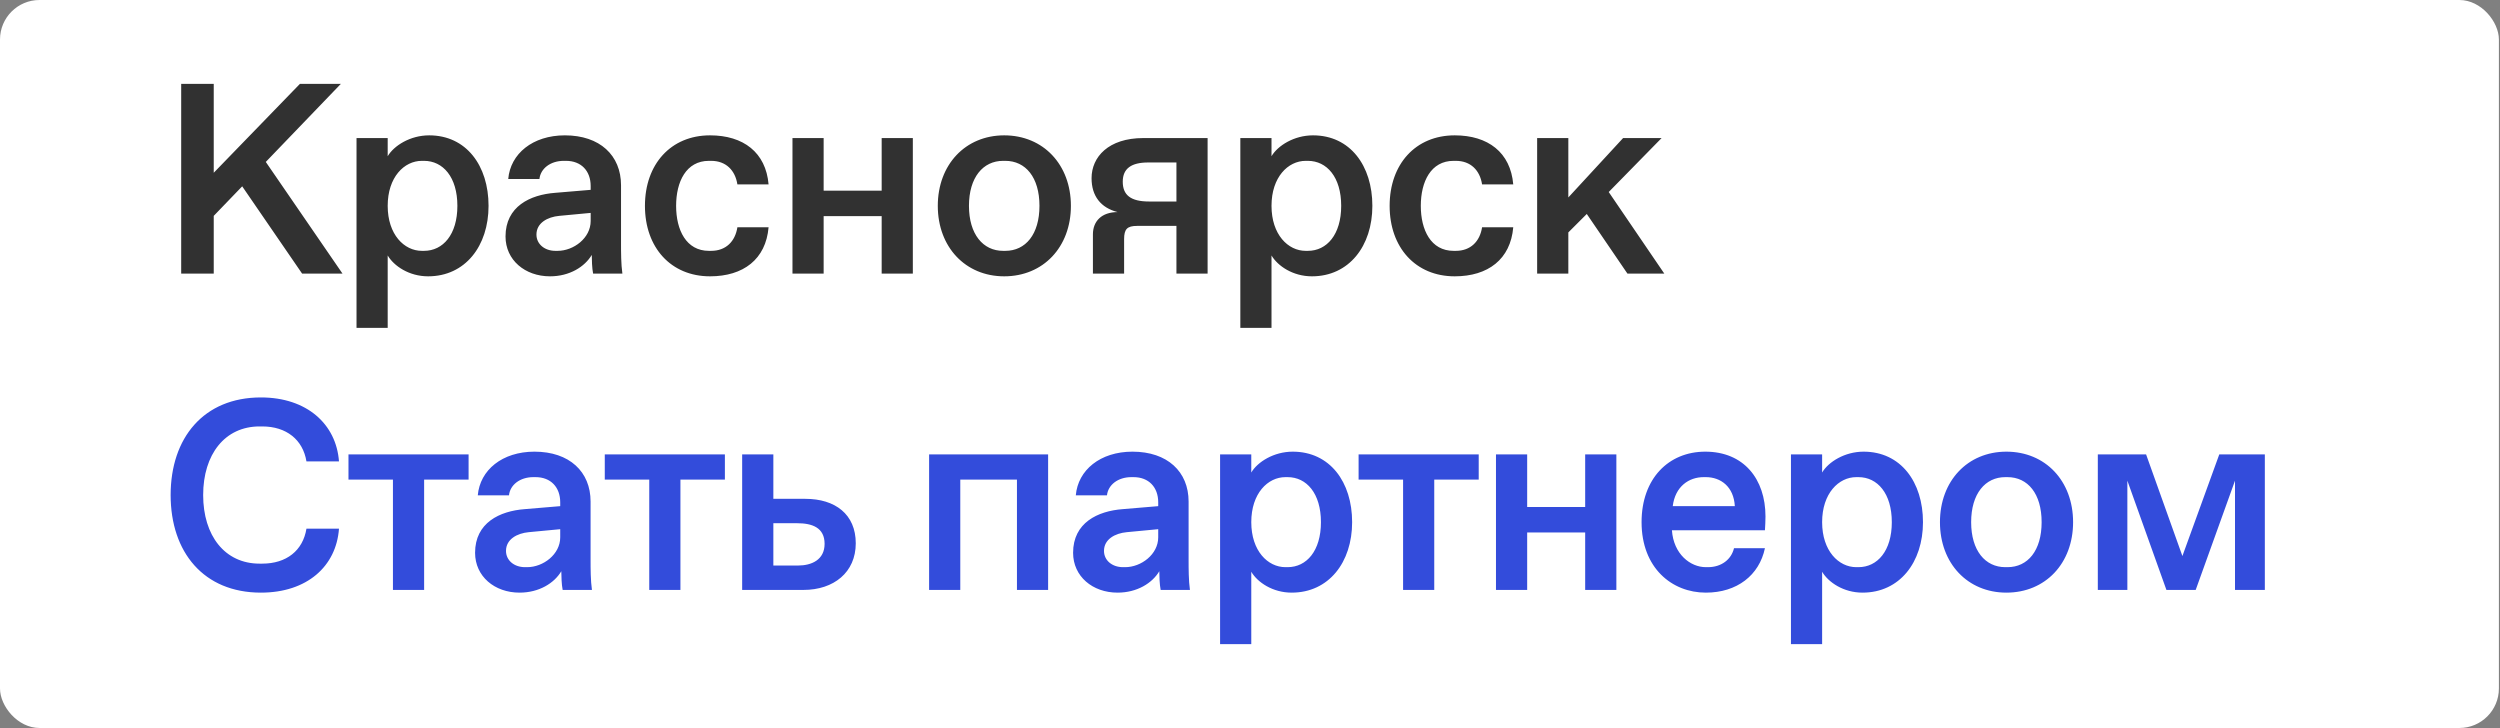 <?xml version="1.0" encoding="UTF-8"?> <svg xmlns="http://www.w3.org/2000/svg" viewBox="0 0 110.603 32.221" fill="none"><rect x="0" y="0" width="110.603" height="32.221" fill="#808080" stroke="none"/><rect width="110.554" height="32.207" rx="1.748" fill="white"></rect><path d="M15.153 12.105H13.366L10.715 8.243L9.456 9.55V12.105H8.016V3.709H9.456V7.643L13.27 3.709H15.081L11.759 7.164L15.153 12.105ZM17.152 14.504H15.773V6.108H17.152V6.912C17.428 6.444 18.148 5.988 18.987 5.988C20.631 5.988 21.614 7.331 21.614 9.107C21.614 10.882 20.583 12.225 18.939 12.225C18.1 12.225 17.428 11.769 17.152 11.302V14.504ZM18.663 11.098H18.759C19.599 11.098 20.235 10.378 20.235 9.107C20.235 7.835 19.599 7.116 18.759 7.116H18.663C17.884 7.116 17.152 7.835 17.152 9.107C17.152 10.378 17.884 11.098 18.663 11.098ZM24.333 12.225C23.229 12.225 22.365 11.506 22.365 10.462C22.365 9.131 23.457 8.615 24.56 8.531L26.132 8.399V8.231C26.132 7.559 25.712 7.116 25.04 7.116H24.944C24.345 7.116 23.913 7.463 23.865 7.919H22.485C22.581 6.804 23.565 5.988 24.992 5.988C26.54 5.988 27.475 6.876 27.475 8.195V10.786C27.475 11.146 27.475 11.686 27.535 12.105H26.24C26.192 11.877 26.18 11.458 26.18 11.278C25.868 11.805 25.196 12.225 24.333 12.225ZM24.572 11.098H24.668C25.376 11.098 26.132 10.534 26.132 9.778V9.419L24.74 9.55C24.225 9.598 23.733 9.862 23.733 10.378C23.733 10.798 24.093 11.098 24.572 11.098ZM31.412 12.225C29.685 12.225 28.533 10.954 28.533 9.107C28.533 7.259 29.685 5.988 31.412 5.988C32.887 5.988 33.883 6.744 34.003 8.159H32.623C32.527 7.535 32.119 7.116 31.46 7.116H31.364C30.356 7.116 29.912 8.039 29.912 9.107C29.912 10.174 30.356 11.098 31.364 11.098H31.46C32.119 11.098 32.527 10.678 32.623 10.054H34.003C33.883 11.47 32.887 12.225 31.412 12.225ZM36.439 12.105H35.06V6.108H36.439V8.435H39.006V6.108H40.385V12.105H39.006V9.562H36.439V12.105ZM44.427 12.225C42.712 12.225 41.489 10.93 41.489 9.107C41.489 7.283 42.712 5.988 44.427 5.988C46.155 5.988 47.378 7.283 47.378 9.107C47.378 10.93 46.155 12.225 44.427 12.225ZM44.379 11.098H44.475C45.375 11.098 45.987 10.366 45.987 9.107C45.987 7.847 45.375 7.116 44.475 7.116H44.379C43.492 7.116 42.868 7.847 42.868 9.107C42.868 10.366 43.492 11.098 44.379 11.098ZM49.732 12.105H48.352V10.366C48.352 9.79 48.736 9.383 49.444 9.383C48.7 9.191 48.292 8.675 48.292 7.883C48.292 6.948 49.036 6.108 50.583 6.108H53.426V12.105H52.047V9.994H50.308C49.864 9.994 49.732 10.138 49.732 10.582V12.105ZM50.835 8.915H52.047V7.188H50.799C50.056 7.188 49.672 7.451 49.672 8.039C49.672 8.627 50.02 8.915 50.835 8.915ZM56.253 14.504H54.874V6.108H56.253V6.912C56.529 6.444 57.249 5.988 58.089 5.988C59.732 5.988 60.715 7.331 60.715 9.107C60.715 10.882 59.684 12.225 58.041 12.225C57.201 12.225 56.529 11.769 56.253 11.302V14.504ZM57.765 11.098H57.861C58.7 11.098 59.336 10.378 59.336 9.107C59.336 7.835 58.7 7.116 57.861 7.116H57.765C56.985 7.116 56.253 7.835 56.253 9.107C56.253 10.378 56.985 11.098 57.765 11.098ZM64.358 12.225C62.63 12.225 61.479 10.954 61.479 9.107C61.479 7.259 62.63 5.988 64.358 5.988C65.833 5.988 66.828 6.744 66.948 8.159H65.569C65.473 7.535 65.065 7.116 64.406 7.116H64.309C63.302 7.116 62.858 8.039 62.858 9.107C62.858 10.174 63.302 11.098 64.309 11.098H64.406C65.065 11.098 65.473 10.678 65.569 10.054H66.948C66.828 11.47 65.833 12.225 64.358 12.225ZM69.385 12.105H68.005V6.108H69.385V8.735L71.808 6.108H73.511L71.172 8.495L73.631 12.105H72L70.201 9.466L69.385 10.282V12.105Z" fill="#313131"></path><path d="M11.543 26.219C9.012 26.219 7.549 24.432 7.549 21.901C7.549 19.37 9.012 17.583 11.543 17.583C13.582 17.583 14.877 18.77 14.997 20.414H13.558C13.402 19.454 12.67 18.866 11.603 18.866H11.483C9.948 18.866 8.988 20.102 8.988 21.901C8.988 23.7 9.948 24.936 11.483 24.936H11.603C12.67 24.936 13.402 24.36 13.558 23.388H14.997C14.877 25.056 13.582 26.219 11.543 26.219ZM20.731 20.102V21.217H18.764V26.099H17.384V21.217H15.417V20.102H20.731ZM22.985 26.219C21.882 26.219 21.018 25.5 21.018 24.456C21.018 23.124 22.11 22.609 23.213 22.525L24.785 22.393V22.225C24.785 21.553 24.365 21.109 23.693 21.109H23.597C22.997 21.109 22.566 21.457 22.518 21.913H21.138C21.234 20.798 22.218 19.982 23.645 19.982C25.192 19.982 26.128 20.869 26.128 22.189V24.78C26.128 25.14 26.128 25.679 26.188 26.099H24.893C24.845 25.871 24.833 25.451 24.833 25.272C24.521 25.799 23.849 26.219 22.985 26.219ZM23.225 25.092H23.321C24.029 25.092 24.785 24.528 24.785 23.772V23.412L23.393 23.544C22.878 23.592 22.386 23.856 22.386 24.372C22.386 24.792 22.746 25.092 23.225 25.092ZM32.07 20.102V21.217H30.103V26.099H28.724V21.217H26.756V20.102H32.07ZM35.545 26.099H32.834V20.102H34.214V22.069H35.629C36.949 22.069 37.86 22.753 37.86 24.036C37.86 25.32 36.888 26.099 35.545 26.099ZM34.214 23.148V25.02H35.305C35.905 25.02 36.481 24.768 36.481 24.06C36.481 23.34 35.929 23.148 35.269 23.148H34.214ZM42.484 26.099H41.105V20.102H46.37V26.099H44.991V21.217H42.484V26.099ZM49.442 26.219C48.338 26.219 47.475 25.5 47.475 24.456C47.475 23.124 48.566 22.609 49.67 22.525L51.241 22.393V22.225C51.241 21.553 50.821 21.109 50.149 21.109H50.054C49.454 21.109 49.022 21.457 48.974 21.913H47.595C47.691 20.798 48.674 19.982 50.102 19.982C51.649 19.982 52.585 20.869 52.585 22.189V24.78C52.585 25.14 52.585 25.679 52.644 26.099H51.349C51.301 25.871 51.289 25.451 51.289 25.272C50.977 25.799 50.305 26.219 49.442 26.219ZM49.682 25.092H49.778C50.485 25.092 51.241 24.528 51.241 23.772V23.412L49.85 23.544C49.334 23.592 48.842 23.856 48.842 24.372C48.842 24.792 49.202 25.092 49.682 25.092ZM55.358 28.498H53.978V20.102H55.358V20.905C55.633 20.438 56.353 19.982 57.193 19.982C58.836 19.982 59.82 21.325 59.82 23.101C59.82 24.876 58.788 26.219 57.145 26.219C56.305 26.219 55.633 25.763 55.358 25.296V28.498ZM56.869 25.092H56.965C57.805 25.092 58.44 24.372 58.44 23.101C58.44 21.829 57.805 21.109 56.965 21.109H56.869C56.089 21.109 55.358 21.829 55.358 23.101C55.358 24.372 56.089 25.092 56.869 25.092ZM65.42 20.102V21.217H63.453V26.099H62.074V21.217H60.106V20.102H65.42ZM67.564 26.099H66.184V20.102H67.564V22.429H70.13V20.102H71.51V26.099H70.13V23.556H67.564V26.099ZM75.468 26.219C73.968 26.219 72.625 25.128 72.625 23.101C72.625 21.181 73.813 19.982 75.444 19.982C77.147 19.982 78.107 21.193 78.107 22.849C78.107 23.053 78.095 23.256 78.083 23.46H73.968C74.04 24.516 74.784 25.092 75.468 25.092H75.564C76.151 25.092 76.595 24.756 76.715 24.252H78.083C77.831 25.451 76.847 26.219 75.468 26.219ZM74.004 22.393H76.751C76.703 21.529 76.127 21.109 75.468 21.109H75.372C74.724 21.109 74.112 21.517 74.004 22.393ZM80.613 28.498H79.234V20.102H80.613V20.905C80.889 20.438 81.609 19.982 82.448 19.982C84.092 19.982 85.075 21.325 85.075 23.101C85.075 24.876 84.043 26.219 82.4 26.219C81.561 26.219 80.889 25.763 80.613 25.296V28.498ZM82.124 25.092H82.22C83.06 25.092 83.696 24.372 83.696 23.101C83.696 21.829 83.06 21.109 82.22 21.109H82.124C81.345 21.109 80.613 21.829 80.613 23.101C80.613 24.372 81.345 25.092 82.124 25.092ZM88.765 26.219C87.05 26.219 85.826 24.924 85.826 23.101C85.826 21.277 87.05 19.982 88.765 19.982C90.492 19.982 91.716 21.277 91.716 23.101C91.716 24.924 90.492 26.219 88.765 26.219ZM88.717 25.092H88.813C89.713 25.092 90.324 24.36 90.324 23.101C90.324 21.841 89.713 21.109 88.813 21.109H88.717C87.829 21.109 87.206 21.841 87.206 23.101C87.206 24.36 87.829 25.092 88.717 25.092ZM94.117 26.099H92.81V20.102H94.945L96.552 24.6L98.184 20.102H100.199V26.099H98.879V21.265L97.14 26.099H95.845L94.117 21.265V26.099Z" fill="#334CDB"></path></svg> 